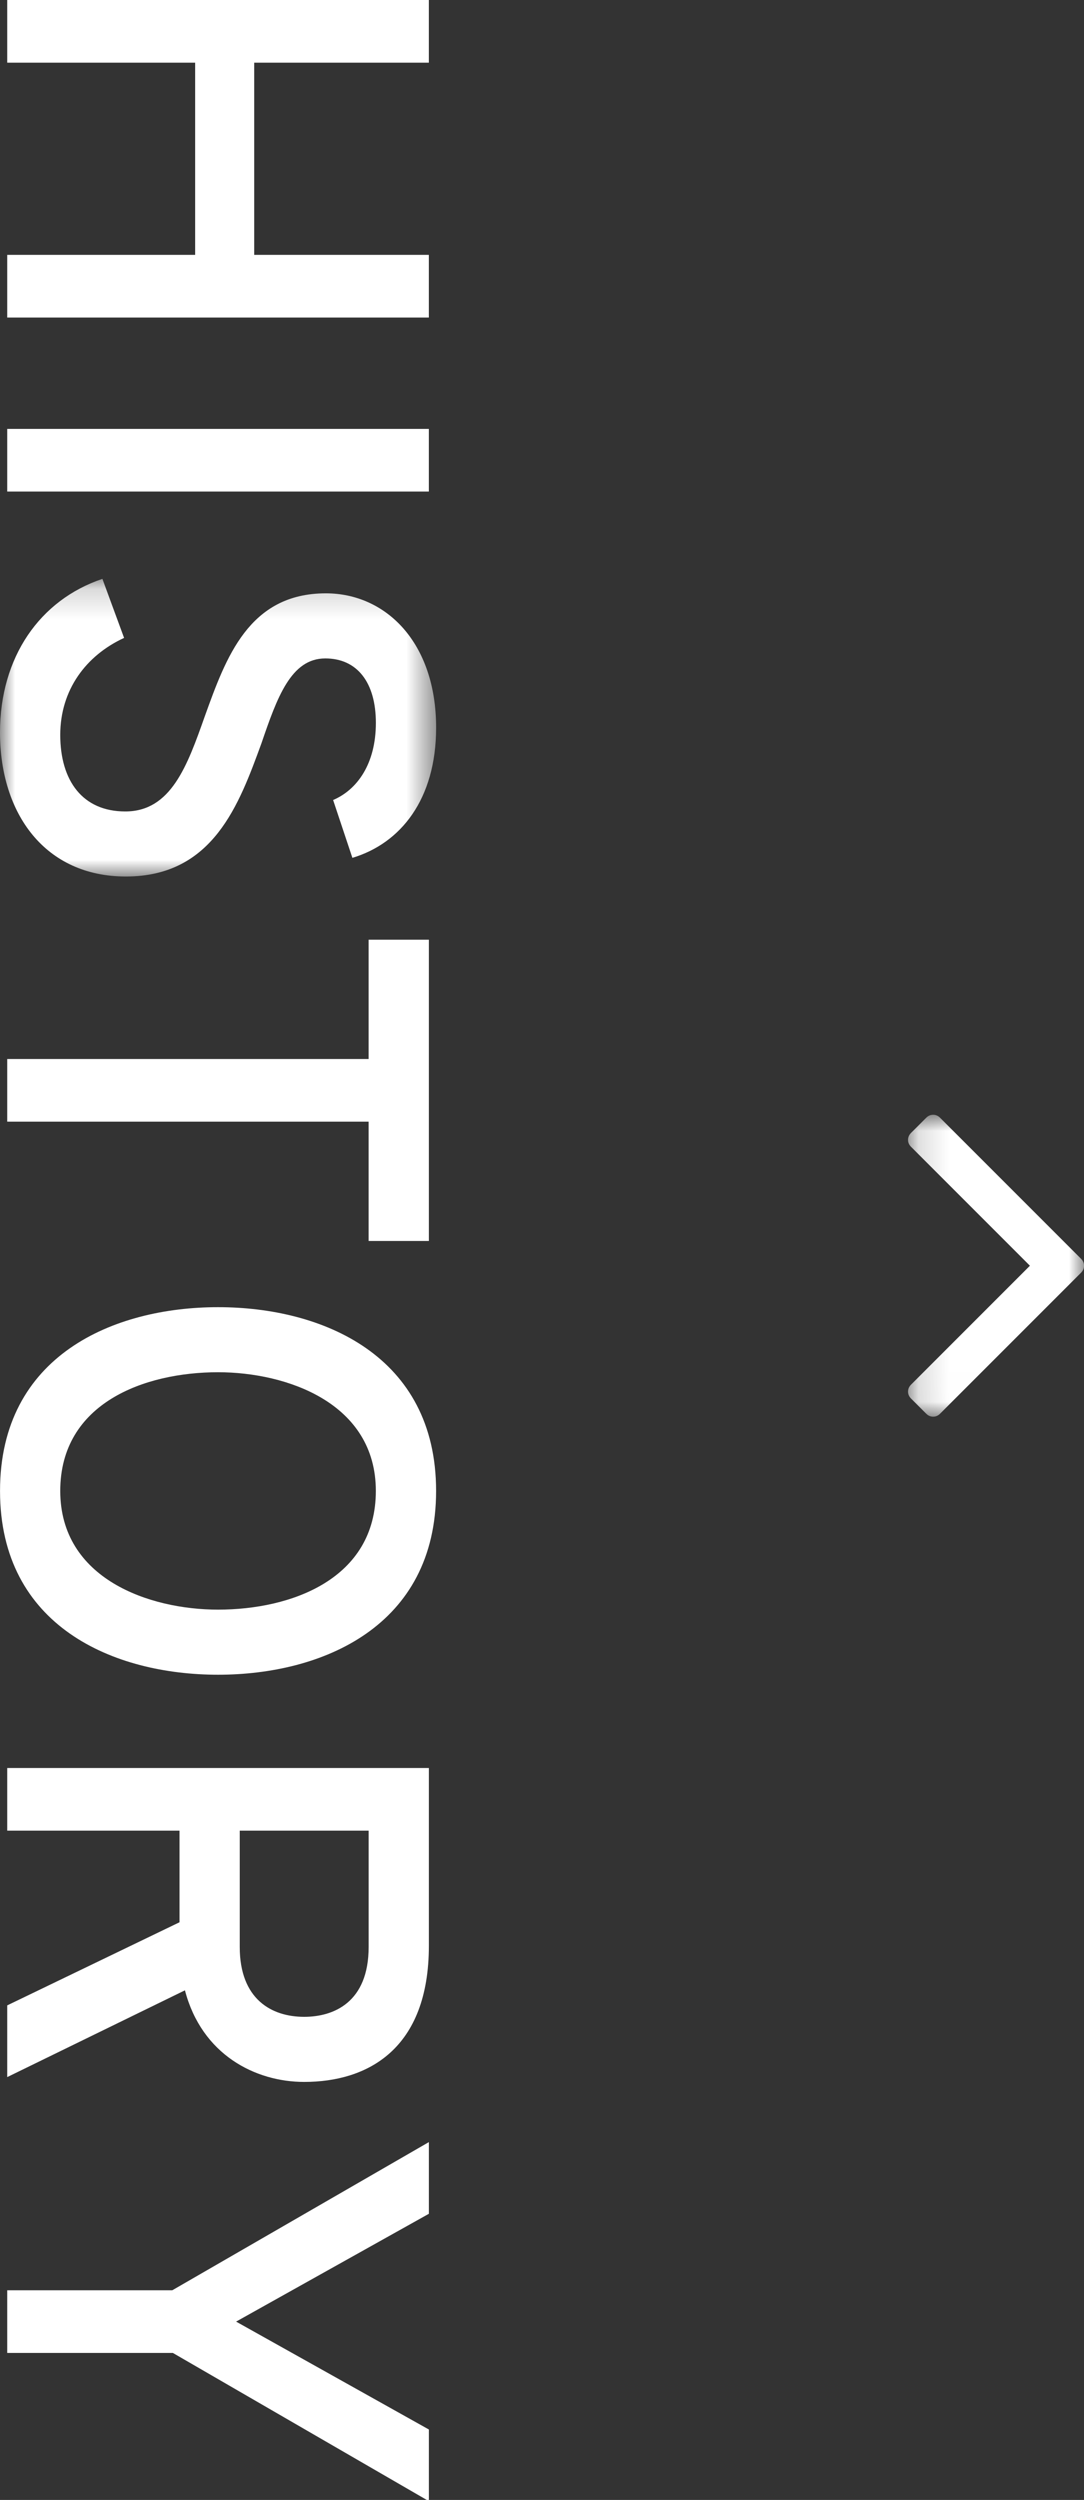 <?xml version="1.0" encoding="UTF-8"?>
<svg width="36px" height="83px" viewBox="0 0 36 83" version="1.1" xmlns="http://www.w3.org/2000/svg" xmlns:xlink="http://www.w3.org/1999/xlink">
    <rect x="0" y="0" width="36" height="83" fill="#333333" stroke="none"/>
    <!-- Generator: Sketch 42 (36781) - http://www.bohemiancoding.com/sketch -->
    <title>mainvisual-history</title>
    <desc>Created with Sketch.</desc>
    <defs>
        <polygon id="path-1" points="0 10.06 0 0.178 14.484 0.178 14.484 10.06 -1.40675232e-15 10.06"></polygon>
        <polygon id="path-3" points="6.002 0.97 6.002 10.994 0.156 10.994 0.156 0.97 6.002 0.97"></polygon>
    </defs>
    <g id="トップ" stroke="none" stroke-width="1" fill="none" fill-rule="evenodd">
        <g id="mainvisual-history">
            <polygon id="Fill-1" fill="#FFFFFF" points="0.24 0 0.24 2.081 6.481 2.081 6.481 8.462 0.24 8.462 0.24 10.543 14.242 10.543 14.242 8.462 8.442 8.462 8.442 2.081 14.242 2.081 14.242 0"></polygon>
            <polygon id="Fill-2" fill="#FFFFFF" points="0.24 16.32 14.242 16.32 14.242 14.24 0.24 14.24"></polygon>
            <g id="Group-17" transform="translate(0, 19.041)">
                <g id="Group-5">
                    <mask id="mask-2" fill="white">
                        <use xlink:href="#path-1"></use>
                    </mask>
                    <g id="Clip-4"></g>
                    <path d="M3.401,0.178 L4.121,2.138 C2.861,2.719 2.001,3.859 2.001,5.359 C2.001,6.879 2.741,7.9 4.161,7.9 C5.682,7.9 6.222,6.379 6.802,4.739 C7.502,2.798 8.262,0.658 10.823,0.658 C12.803,0.658 14.484,2.278 14.484,5.119 C14.484,7.5 13.303,8.96 11.703,9.44 L11.063,7.52 C11.863,7.179 12.483,6.319 12.483,4.959 C12.483,3.619 11.863,2.819 10.803,2.819 C9.662,2.819 9.202,4.119 8.682,5.639 C7.942,7.66 7.082,10.06 4.181,10.06 C1.501,10.06 -0,7.98 -0,5.279 C-0,2.779 1.32,0.878 3.401,0.178" id="Fill-3" fill="#FFFFFF" mask="url(#mask-2)"></path>
                </g>
                <polygon id="Fill-6" fill="#FFFFFF" points="0.24 18.199 0.24 16.119 12.242 16.119 12.242 12.158 14.243 12.158 14.243 22.16 12.242 22.16 12.242 18.199"></polygon>
                <path d="M7.242,34.4 C9.681,34.4 12.482,33.38 12.482,30.459 C12.482,27.539 9.523,26.518 7.242,26.518 C4.801,26.518 2.001,27.539 2.001,30.459 C2.001,33.38 4.96,34.4 7.242,34.4 M7.242,24.358 C10.703,24.358 14.483,25.958 14.483,30.459 C14.483,34.96 10.703,36.561 7.242,36.561 C3.78,36.561 0.001,34.96 0.001,30.459 C0.001,25.958 3.78,24.358 7.242,24.358" id="Fill-8" fill="#FFFFFF"></path>
                <path d="M7.962,45.599 C7.962,47.339 9.022,47.919 10.102,47.919 C11.083,47.919 12.243,47.439 12.243,45.599 L12.243,41.738 L7.962,41.738 L7.962,45.599 Z M14.243,39.658 L14.243,45.559 C14.243,49 12.203,50.08 10.102,50.08 C8.482,50.08 6.702,49.18 6.142,47.039 L0.24,49.92 L0.24,47.539 L5.962,44.779 L5.962,41.738 L0.24,41.738 L0.24,39.658 L14.243,39.658 Z" id="Fill-10" fill="#FFFFFF"></path>
                <polygon id="Fill-12" fill="#FFFFFF" points="5.721 56.998 14.243 52.078 14.243 54.458 7.841 58.038 14.243 61.62 14.243 63.999 5.741 59.078 0.24 59.078 0.24 56.998"></polygon>
                <g id="Group-16" transform="translate(30, 17)">
                    <mask id="mask-4" fill="white">
                        <use xlink:href="#path-3"></use>
                    </mask>
                    <g id="Clip-15"></g>
                    <path d="M6.002,5.982 C6.002,6.069 5.968,6.146 5.902,6.213 L1.221,10.894 C1.154,10.961 1.077,10.994 0.99,10.994 C0.903,10.994 0.825,10.961 0.759,10.894 L0.256,10.392 C0.19,10.325 0.156,10.248 0.156,10.161 C0.156,10.074 0.19,9.997 0.256,9.93 L4.204,5.982 L0.256,2.034 C0.19,1.968 0.156,1.891 0.156,1.804 C0.156,1.716 0.19,1.639 0.256,1.572 L0.759,1.07 C0.825,1.003 0.903,0.97 0.99,0.97 C1.077,0.97 1.154,1.003 1.221,1.07 L5.902,5.751 C5.968,5.818 6.002,5.895 6.002,5.982" id="Fill-14" fill="#FFFFFF" mask="url(#mask-4)"></path>
                </g>
            </g>
        </g>
    </g>
</svg>